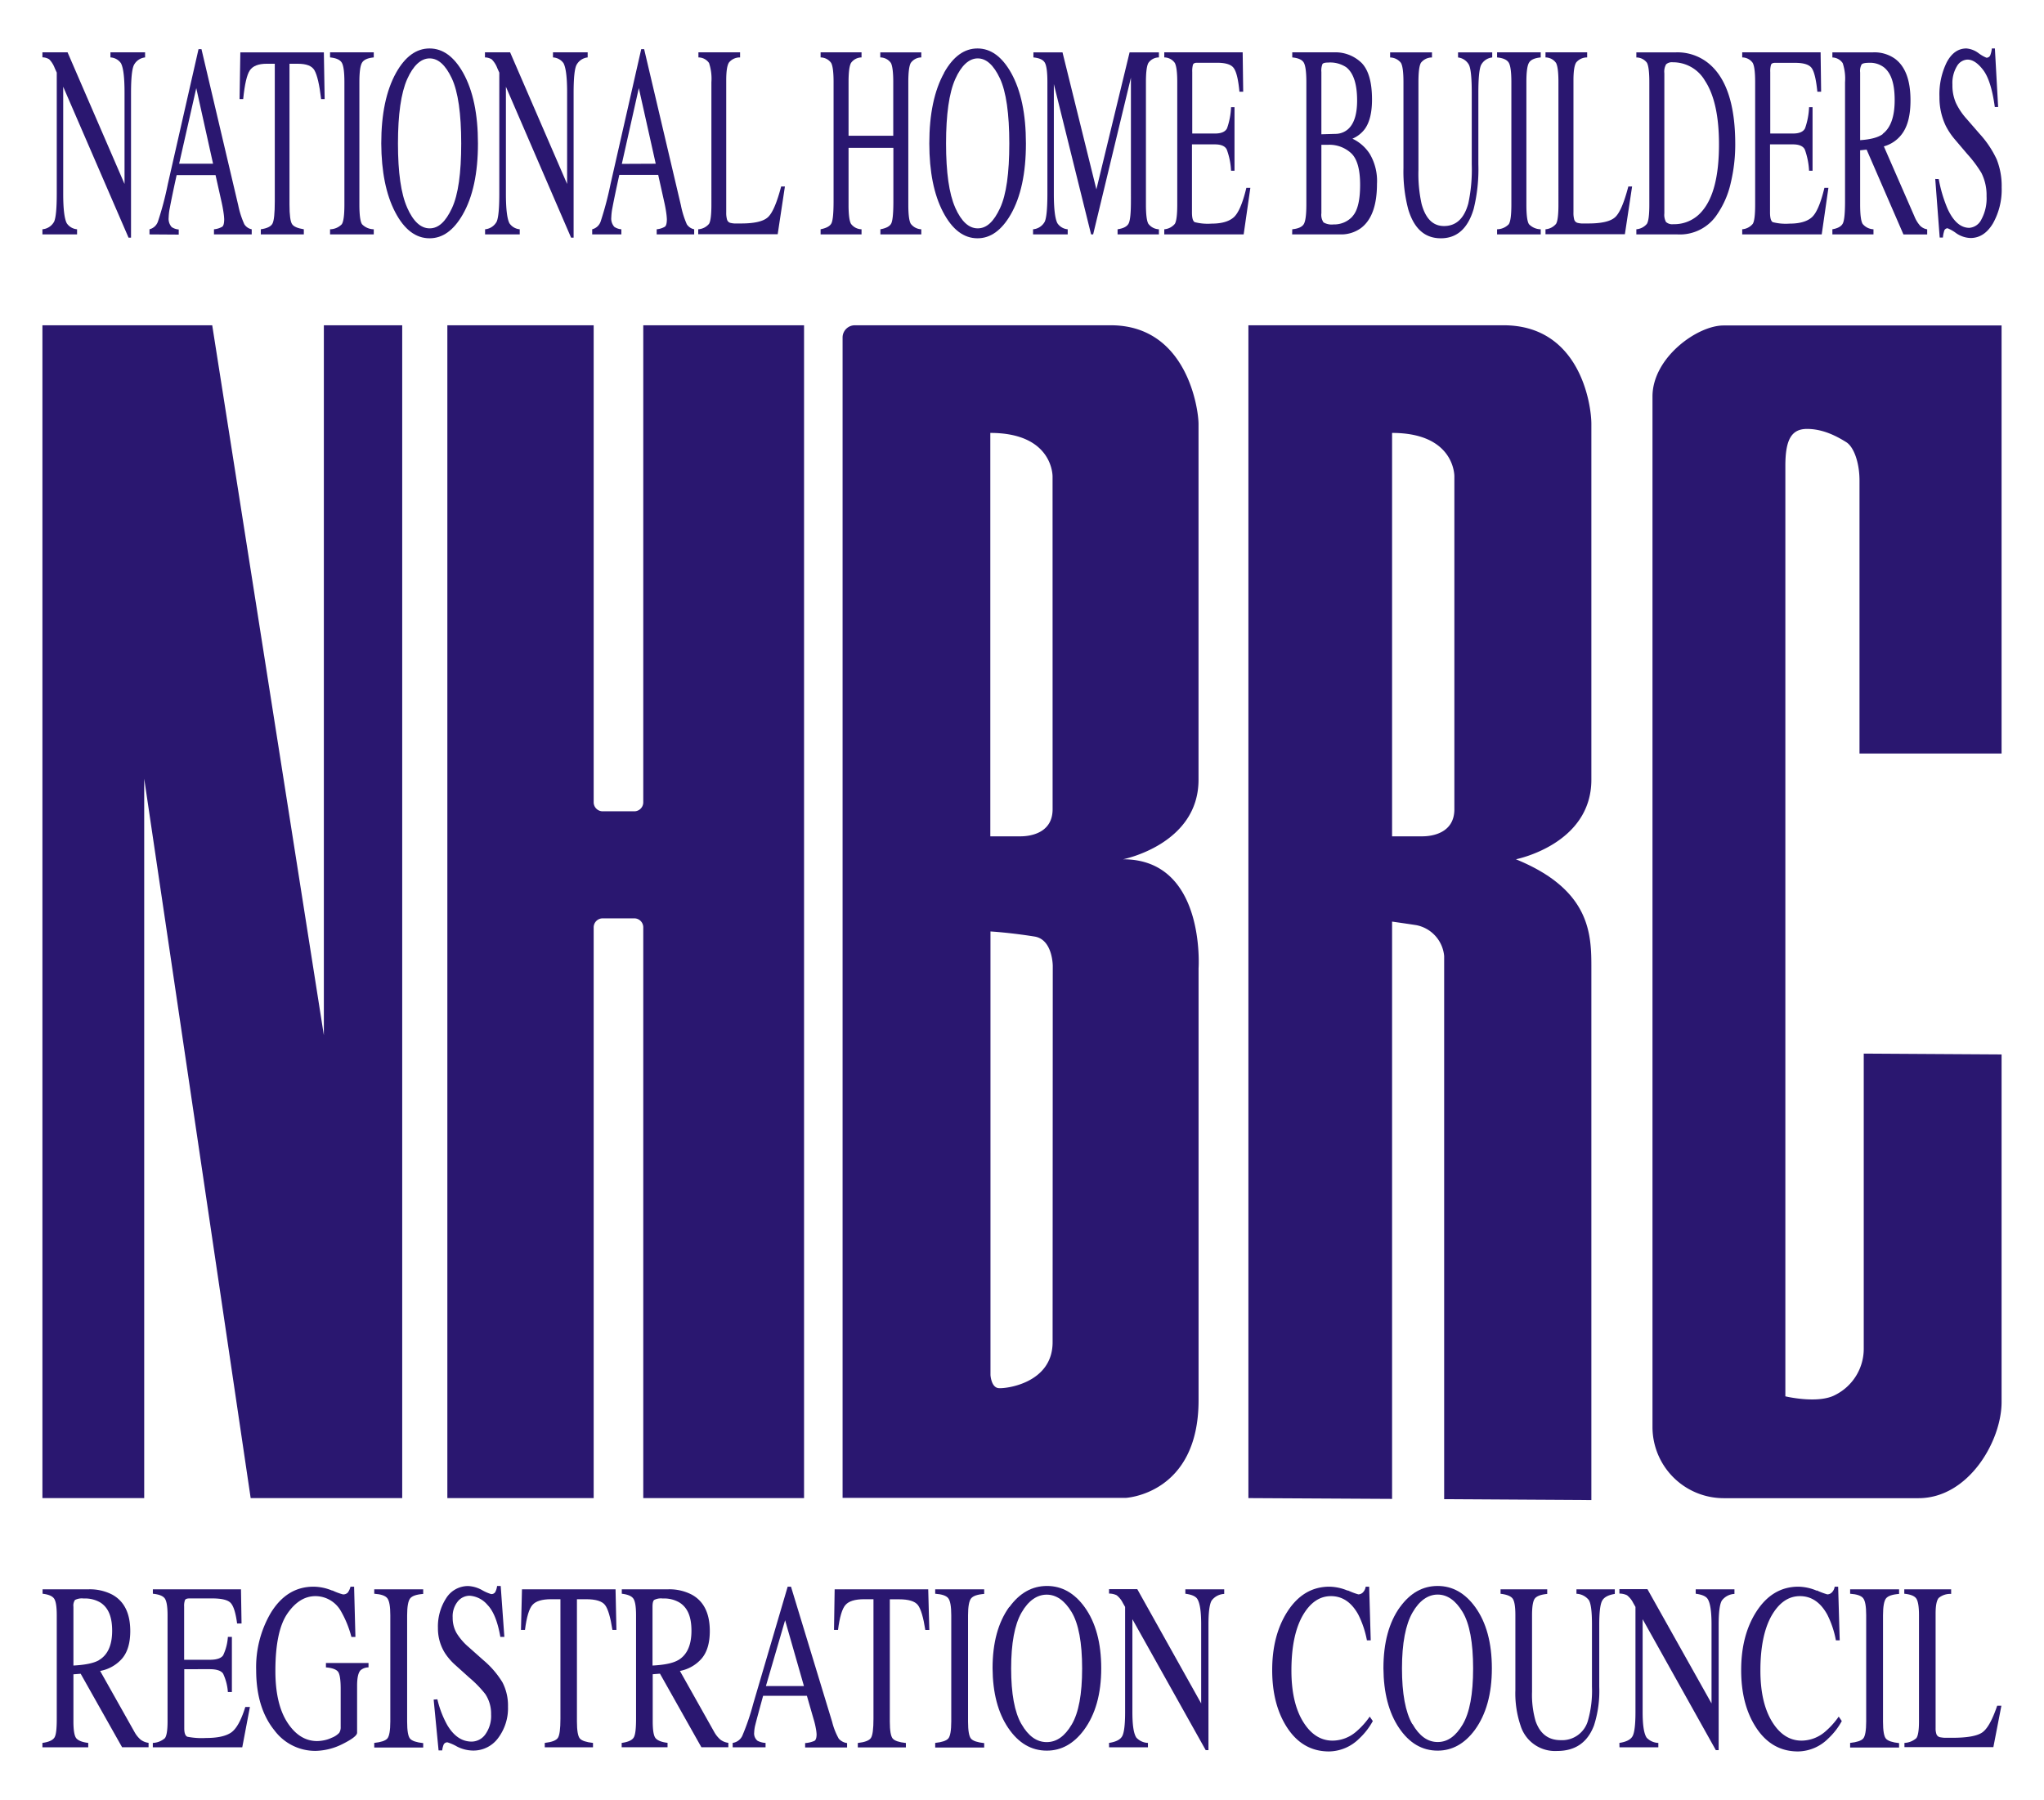 <?xml version="1.0" encoding="UTF-8" standalone="no"?>
<svg
   data-name="Layer 1"
   version="1.1"
   viewBox="0 0 510.28 449.39"
   id="svg43"
   sodipodi:docname="nhbrc-logo.svg"
   inkscape:version="1.3.2 (091e20e, 2023-11-25, custom)"
   xmlns:inkscape="http://www.inkscape.org/namespaces/inkscape"
   xmlns:sodipodi="http://sodipodi.sourceforge.net/DTD/sodipodi-0.dtd"
   xmlns="http://www.w3.org/2000/svg"
   xmlns:svg="http://www.w3.org/2000/svg">
  <sodipodi:namedview
     id="namedview43"
     pagecolor="#505050"
     bordercolor="#eeeeee"
     borderopacity="1"
     inkscape:showpageshadow="0"
     inkscape:pageopacity="0"
     inkscape:pagecheckerboard="0"
     inkscape:deskcolor="#505050"
     showgrid="false"
     inkscape:zoom="2.6102049"
     inkscape:cx="255.15239"
     inkscape:cy="224.69501"
     inkscape:window-width="3440"
     inkscape:window-height="1369"
     inkscape:window-x="-8"
     inkscape:window-y="-8"
     inkscape:window-maximized="1"
     inkscape:current-layer="svg43" />
  <defs
     id="defs1">
    <style
       id="style1">.cls-1{fill:#fff;}</style>
  </defs>
  <title
     id="title1">NHBRC Logo</title>
  <g
     id="g43">
    <path
       class="cls-1"
       d="m 10.59,57.25 a 3.66,3.66 0 0 0 2.93,-1.92 c 0.43,-1 0.65,-3.3 0.65,-6.93 V 18.13 L 13.66,17 a 6.34,6.34 0 0 0 -1.37,-2.19 3.24,3.24 0 0 0 -1.7,-0.49 v -1.25 h 6.28 L 31.09,45.94 V 23.11 c 0,-3.76 -0.29,-6.2 -0.9,-7.33 a 3.38,3.38 0 0 0 -2.62,-1.44 v -1.27 h 8.65 v 1.27 a 3.56,3.56 0 0 0 -2.8,1.92 c -0.47,1 -0.71,3.31 -0.71,6.91 V 59.34 H 32.09 L 15.78,21.66 V 48.4 q 0,5.64 0.89,7.35 a 3.44,3.44 0 0 0 2.57,1.5 v 1.28 h -8.65 z"
       id="path1"
       style="fill:#2a1770;fill-opacity:1" />
    <path
       class="cls-1"
       d="m 37.32,58.53 v -1.28 a 3,3 0 0 0 2.13,-2 79,79 0 0 0 2.44,-9.25 l 7.67,-33.72 h 0.74 l 9.18,39 A 22.08,22.08 0 0 0 61,56 a 2.84,2.84 0 0 0 1.84,1.25 v 1.28 H 53.42 V 57.25 A 4.93,4.93 0 0 0 55.5,56.6 c 0.31,-0.25 0.47,-0.88 0.47,-1.88 A 14.64,14.64 0 0 0 55.79,53 C 55.67,52.15 55.5,51.26 55.29,50.33 L 53.81,43.72 H 44.1 c -1,4.49 -1.53,7.24 -1.71,8.22 a 13.29,13.29 0 0 0 -0.28,2.36 3.1,3.1 0 0 0 0.75,2.4 3.64,3.64 0 0 0 1.76,0.6 v 1.28 z M 53.19,40.88 49,22 44.72,40.88 Z"
       id="path2"
       style="fill:#2a1770;fill-opacity:1" />
    <path
       class="cls-1"
       d="m 60,13.07 h 20.85 l 0.2,11.67 h -0.88 c -0.43,-3.67 -1,-6 -1.65,-7.16 -0.65,-1.16 -2.06,-1.66 -4.19,-1.66 h -2.06 v 35.16 c 0,2.65 0.22,4.29 0.67,4.92 0.45,0.63 1.42,1 2.91,1.25 v 1.28 H 65.11 v -1.28 c 1.56,-0.22 2.54,-0.7 2.92,-1.43 0.38,-0.73 0.57,-2.58 0.57,-5.54 V 15.92 h -2.07 c -2,0 -3.42,0.55 -4.16,1.65 -0.74,1.1 -1.29,3.49 -1.66,7.17 h -0.9 z"
       id="path3"
       style="fill:#2a1770;fill-opacity:1" />
    <path
       class="cls-1"
       d="M 82.4,57.25 A 4.17,4.17 0 0 0 85.32,56 q 0.66,-0.95 0.66,-4.92 V 20.52 c 0,-2.53 -0.22,-4.16 -0.66,-4.88 -0.44,-0.72 -1.42,-1.16 -2.92,-1.3 v -1.27 h 10.91 v 1.27 c -1.51,0.14 -2.47,0.57 -2.92,1.3 -0.45,0.73 -0.67,2.35 -0.67,4.88 v 30.56 c 0,2.65 0.23,4.29 0.67,4.92 a 4.15,4.15 0 0 0 2.92,1.25 v 1.28 H 82.4 Z"
       id="path4"
       style="fill:#2a1770;fill-opacity:1" />
    <path
       class="cls-1"
       d="m 98.88,18.17 q 3.41,-6.08 8.37,-6.07 4.96,0.01 8.38,6.1 3.69,6.61 3.69,17.62 0,11.16 -3.82,17.78 c -2.27,3.93 -5,5.9 -8.25,5.9 q -5.19,0 -8.6,-6.54 -3.41,-6.54 -3.47,-17.14 0,-11 3.7,-17.65 m 2.76,33.67 c 1.52,3.45 3.4,5.18 5.62,5.18 2.22,0 4,-1.68 5.57,-5.05 1.57,-3.37 2.31,-8.75 2.31,-16.15 0,-7.4 -0.78,-12.91 -2.34,-16.24 -1.56,-3.33 -3.4,-5 -5.54,-5 -2.14,0 -4.08,1.73 -5.61,5.18 -1.53,3.45 -2.3,8.81 -2.3,16.06 0,7.25 0.76,12.56 2.29,16"
       id="path5"
       style="fill:#2a1770;fill-opacity:1" />
    <path
       class="cls-1"
       d="m 121.1,57.25 a 3.64,3.64 0 0 0 2.9,-1.92 c 0.43,-1 0.65,-3.3 0.65,-6.93 V 18.13 l -0.5,-1.11 a 6.17,6.17 0 0 0 -1.38,-2.19 3.21,3.21 0 0 0 -1.7,-0.49 v -1.27 h 6.28 l 14.23,32.87 V 23.11 q 0,-5.64 -0.9,-7.33 a 3.42,3.42 0 0 0 -2.63,-1.44 v -1.27 h 8.66 v 1.27 a 3.58,3.58 0 0 0 -2.81,1.92 c -0.47,1 -0.7,3.31 -0.7,6.91 v 36.17 h -0.63 L 126.3,21.66 V 48.4 q 0,5.64 0.88,7.35 a 3.46,3.46 0 0 0 2.57,1.5 v 1.28 h -8.65 z"
       id="path6"
       style="fill:#2a1770;fill-opacity:1" />
    <path
       class="cls-1"
       d="m 147.84,58.53 v -1.28 a 3,3 0 0 0 2.13,-2 83.58,83.58 0 0 0 2.44,-9.25 l 7.67,-33.72 h 0.73 l 9.18,39 a 22.69,22.69 0 0 0 1.47,4.72 2.86,2.86 0 0 0 1.84,1.25 v 1.28 h -9.36 V 57.25 A 4.92,4.92 0 0 0 166,56.6 c 0.32,-0.25 0.48,-0.88 0.48,-1.88 a 17.12,17.12 0 0 0 -0.18,-1.77 q -0.19,-1.28 -0.51,-2.67 l -1.47,-6.61 h -9.71 c -1,4.49 -1.54,7.24 -1.72,8.22 a 14.31,14.31 0 0 0 -0.28,2.36 3.1,3.1 0 0 0 0.76,2.4 3.64,3.64 0 0 0 1.75,0.6 v 1.28 z M 163.7,40.88 159.48,22 155.24,40.92 Z"
       id="path7"
       style="fill:#2a1770;fill-opacity:1" />
    <path
       class="cls-1"
       d="M 174.31,57.25 A 3.82,3.82 0 0 0 177,55.9 c 0.4,-0.63 0.6,-2.24 0.6,-4.82 V 20.52 a 12.4,12.4 0 0 0 -0.59,-4.79 3.23,3.23 0 0 0 -2.65,-1.39 v -1.27 h 10.4 v 1.27 A 3.49,3.49 0 0 0 182,15.59 c -0.47,0.69 -0.7,2.18 -0.7,4.46 v 33 a 6.15,6.15 0 0 0 0.21,1.8 1.18,1.18 0 0 0 0.91,0.82 6,6 0 0 0 0.88,0.13 c 0.3,0 0.87,0 1.72,0 q 4.92,0 6.64,-1.52 c 1.15,-1 2.27,-3.58 3.35,-7.71 h 0.94 l -1.8,11.91 h -19.84 z"
       id="path8"
       style="fill:#2a1770;fill-opacity:1" />
    <path
       class="cls-1"
       d="m 204.86,57.25 c 1.44,-0.29 2.34,-0.78 2.7,-1.48 0.36,-0.7 0.54,-2.53 0.54,-5.49 V 20.52 q 0,-3.69 -0.6,-4.8 a 3.27,3.27 0 0 0 -2.64,-1.38 v -1.27 h 10.22 v 1.27 a 3.25,3.25 0 0 0 -2.63,1.38 c -0.41,0.74 -0.61,2.34 -0.61,4.8 V 33.9 H 223 V 20.52 c 0,-2.46 -0.2,-4.06 -0.59,-4.8 a 3.26,3.26 0 0 0 -2.65,-1.38 V 13.07 H 230 v 1.27 a 3.25,3.25 0 0 0 -2.63,1.38 c -0.41,0.74 -0.61,2.34 -0.61,4.8 v 30.56 c 0,2.49 0.2,4.09 0.61,4.79 a 3.48,3.48 0 0 0 2.63,1.38 v 1.28 h -10.21 v -1.28 c 1.46,-0.26 2.36,-0.76 2.71,-1.46 0.35,-0.7 0.53,-2.55 0.53,-5.51 V 36.92 h -11.19 v 14.16 c 0,2.49 0.2,4.09 0.61,4.81 a 3.38,3.38 0 0 0 2.63,1.36 v 1.28 h -10.22 z"
       id="path9"
       style="fill:#2a1770;fill-opacity:1" />
    <path
       class="cls-1"
       d="m 235.68,18.17 q 3.4,-6.08 8.36,-6.07 4.96,0.01 8.39,6.1 3.69,6.61 3.69,17.62 0,11.16 -3.82,17.78 -3.42,5.9 -8.26,5.9 -5.17,0 -8.6,-6.54 -3.43,-6.54 -3.44,-17.14 0,-11 3.71,-17.65 m 2.75,33.67 c 1.53,3.45 3.4,5.18 5.63,5.18 2.23,0 4,-1.68 5.57,-5.05 1.57,-3.37 2.31,-8.75 2.31,-16.15 0,-7.4 -0.78,-12.91 -2.34,-16.24 -1.56,-3.33 -3.41,-5 -5.54,-5 -2.13,0 -4.09,1.73 -5.62,5.18 -1.53,3.45 -2.29,8.81 -2.29,16.06 0,7.25 0.76,12.56 2.28,16"
       id="path10"
       style="fill:#2a1770;fill-opacity:1" />
    <path
       class="cls-1"
       d="m 257.9,57.25 a 3.64,3.64 0 0 0 2.93,-1.92 c 0.43,-1 0.65,-3.3 0.65,-6.93 V 20.51 c 0,-2.48 -0.21,-4.09 -0.63,-4.84 -0.42,-0.75 -1.37,-1.19 -2.86,-1.33 v -1.27 h 7.26 l 8.46,34.22 8.29,-34.22 h 7.32 v 1.27 a 3.21,3.21 0 0 0 -2.64,1.39 c -0.4,0.75 -0.6,2.35 -0.6,4.78 v 30.54 c 0,2.5 0.2,4.11 0.6,4.82 a 3.45,3.45 0 0 0 2.64,1.38 v 1.28 H 279 v -1.28 c 1.49,-0.22 2.41,-0.72 2.78,-1.49 0.37,-0.77 0.55,-2.61 0.55,-5.51 V 19.4 l -9.43,39.13 h -0.51 L 263.09,21 v 27.4 q 0,5.64 0.89,7.34 a 3.41,3.41 0 0 0 2.57,1.51 v 1.28 h -8.65 z"
       id="path11"
       style="fill:#2a1770;fill-opacity:1" />
    <path
       class="cls-1"
       d="m 290.66,57.25 a 3.82,3.82 0 0 0 2.63,-1.35 c 0.4,-0.63 0.61,-2.24 0.61,-4.82 V 20.52 c 0,-2.44 -0.2,-4 -0.6,-4.79 a 3.22,3.22 0 0 0 -2.64,-1.39 v -1.27 h 19.57 l 0.13,9.83 h -0.94 Q 309,18.36 308,17 c -0.62,-0.89 -2,-1.33 -4.18,-1.33 h -5 c -0.54,0 -0.87,0.16 -1,0.48 a 6.18,6.18 0 0 0 -0.18,1.83 v 15.36 h 5.69 c 1.56,0 2.57,-0.44 3,-1.31 a 17.92,17.92 0 0 0 1,-5.27 h 0.86 v 15.87 h -0.86 a 17.51,17.51 0 0 0 -1.07,-5.29 c -0.42,-0.86 -1.42,-1.29 -3,-1.29 h -5.69 v 17 c 0,1.36 0.23,2.17 0.69,2.42 a 13,13 0 0 0 4.16,0.37 q 3.74,0 5.52,-1.53 c 1.19,-1 2.27,-3.48 3.21,-7.4 h 1 l -1.67,11.61 h -19.82 z"
       id="path12"
       style="fill:#2a1770;fill-opacity:1" />
    <path
       class="cls-1"
       d="m 322.61,57.25 c 1.48,-0.15 2.44,-0.58 2.87,-1.28 0.43,-0.7 0.65,-2.33 0.65,-4.89 V 20.52 c 0,-2.53 -0.22,-4.16 -0.65,-4.89 -0.43,-0.73 -1.39,-1.15 -2.87,-1.29 v -1.27 h 10.32 a 9.39,9.39 0 0 1 7,2.65 c 1.72,1.77 2.59,4.81 2.59,9.14 0,3.24 -0.6,5.71 -1.82,7.38 a 7.54,7.54 0 0 1 -3.07,2.39 10.41,10.41 0 0 1 4.33,3.8 13.25,13.25 0 0 1 1.8,7.46 q 0,8.05 -4,11.06 a 8.4,8.4 0 0 1 -5.18,1.58 h -12 z m 13.85,-24.93 q 2.34,-2 2.34,-7.22 0,-6.15 -2.7,-8.3 a 7.23,7.23 0 0 0 -4.53,-1.18 c -0.77,0 -1.24,0.12 -1.42,0.37 a 4.34,4.34 0 0 0 -0.27,2 v 15.54 l 3.5,-0.1 a 4.8,4.8 0 0 0 3.08,-1.11 M 337.65,54 c 1.27,-1.37 1.9,-4 1.9,-7.85 0,-3.85 -0.74,-6.48 -2.22,-7.88 a 8,8 0 0 0 -5.69,-2.12 h -1.07 c -0.15,0 -0.38,0 -0.69,0 v 17.08 a 3.37,3.37 0 0 0 0.53,2.3 4.05,4.05 0 0 0 2.51,0.51 6.18,6.18 0 0 0 4.73,-2"
       id="path13"
       style="fill:#2a1770;fill-opacity:1" />
    <path
       class="cls-1"
       d="m 357.49,13.07 v 1.28 a 3.49,3.49 0 0 0 -2.75,1.32 c -0.42,0.7 -0.63,2.32 -0.63,4.84 v 22 a 34.73,34.73 0 0 0 0.79,8.42 c 1,3.67 2.85,5.51 5.59,5.51 q 4.53,0 6.07,-5.64 a 40.39,40.39 0 0 0 0.86,-9.73 v -17.9 q 0,-5.61 -0.71,-7 A 3.55,3.55 0 0 0 364,14.35 v -1.28 h 8.53 v 1.28 a 3.54,3.54 0 0 0 -2.8,1.92 q -0.66,1.5 -0.66,6.9 v 17.88 a 41.37,41.37 0 0 1 -1.17,11.11 q -2.16,7.34 -8.2,7.34 c -4,0 -6.69,-2.41 -8.14,-7.25 A 37,37 0 0 1 350.37,42 V 20.51 c 0,-2.5 -0.21,-4.1 -0.63,-4.81 a 3.51,3.51 0 0 0 -2.7,-1.35 v -1.28 z"
       id="path14"
       style="fill:#2a1770;fill-opacity:1" />
    <path
       class="cls-1"
       d="M 373.74,57.25 A 4.15,4.15 0 0 0 376.65,56 q 0.66,-0.95 0.66,-4.92 V 20.52 c 0,-2.53 -0.22,-4.16 -0.66,-4.88 -0.44,-0.72 -1.42,-1.16 -2.91,-1.3 v -1.27 h 10.9 v 1.27 c -1.5,0.14 -2.47,0.57 -2.92,1.3 -0.45,0.73 -0.66,2.35 -0.66,4.88 v 30.56 q 0,4 0.66,4.92 a 4.17,4.17 0 0 0 2.92,1.25 v 1.28 h -10.9 z"
       id="path15"
       style="fill:#2a1770;fill-opacity:1" />
    <path
       class="cls-1"
       d="m 385.83,57.25 a 3.82,3.82 0 0 0 2.63,-1.35 c 0.4,-0.63 0.6,-2.24 0.6,-4.82 V 20.52 c 0,-2.44 -0.19,-4 -0.59,-4.79 a 3.24,3.24 0 0 0 -2.64,-1.39 v -1.27 h 10.4 v 1.27 a 3.5,3.5 0 0 0 -2.73,1.25 c -0.46,0.69 -0.69,2.18 -0.69,4.46 v 33 a 6.2,6.2 0 0 0 0.2,1.8 1.19,1.19 0 0 0 0.91,0.82 6,6 0 0 0 0.88,0.13 c 0.31,0 0.88,0 1.72,0 q 4.92,0 6.64,-1.52 c 1.16,-1 2.27,-3.58 3.35,-7.71 h 0.94 l -1.8,11.91 h -19.82 z"
       id="path16"
       style="fill:#2a1770;fill-opacity:1" />
    <path
       class="cls-1"
       d="m 408.51,57.25 a 3.84,3.84 0 0 0 2.63,-1.35 c 0.41,-0.63 0.61,-2.24 0.61,-4.82 V 20.52 c 0,-2.51 -0.2,-4.12 -0.59,-4.84 a 3.29,3.29 0 0 0 -2.65,-1.33 v -1.28 h 9.94 a 12.33,12.33 0 0 1 8.48,3.08 q 6.26,5.55 6.27,19.8 a 41.17,41.17 0 0 1 -1.13,9.76 22.5,22.5 0 0 1 -3.39,7.82 11.12,11.12 0 0 1 -9.93,5 h -10.24 z m 7.42,-1.81 a 2.32,2.32 0 0 0 1.83,0.54 9,9 0 0 0 7.1,-3.19 q 4.29,-4.9 4.28,-16.76 0,-10.58 -3.52,-15.91 a 9.21,9.21 0 0 0 -8,-4.57 2.17,2.17 0 0 0 -1.68,0.51 3.69,3.69 0 0 0 -0.44,2.21 v 35 a 3.77,3.77 0 0 0 0.44,2.21"
       id="path17"
       style="fill:#2a1770;fill-opacity:1" />
    <path
       class="cls-1"
       d="m 434.94,57.25 a 3.82,3.82 0 0 0 2.63,-1.35 c 0.41,-0.63 0.6,-2.24 0.6,-4.82 V 20.52 c 0,-2.44 -0.19,-4 -0.59,-4.79 a 3.21,3.21 0 0 0 -2.64,-1.39 v -1.27 h 19.57 l 0.13,9.83 h -0.94 q -0.46,-4.54 -1.4,-5.88 c -0.62,-0.89 -2,-1.33 -4.17,-1.33 h -5 c -0.54,0 -0.87,0.16 -1,0.48 A 5.77,5.77 0 0 0 441.94,18 v 15.34 h 5.69 c 1.56,0 2.57,-0.44 3,-1.31 a 17.92,17.92 0 0 0 1,-5.27 h 0.87 v 15.87 h -0.87 a 18.27,18.27 0 0 0 -1.06,-5.29 c -0.43,-0.86 -1.43,-1.29 -3,-1.29 h -5.69 v 17 c 0,1.36 0.23,2.17 0.69,2.42 a 13,13 0 0 0 4.16,0.37 c 2.49,0 4.34,-0.51 5.53,-1.53 1.19,-1.02 2.26,-3.48 3.2,-7.4 h 1 l -1.67,11.61 h -19.85 z"
       id="path18"
       style="fill:#2a1770;fill-opacity:1" />
    <path
       class="cls-1"
       d="m 457.45,57.25 c 1.41,-0.24 2.29,-0.76 2.64,-1.53 0.35,-0.77 0.52,-2.59 0.52,-5.45 V 20.52 a 12.25,12.25 0 0 0 -0.58,-4.75 3.21,3.21 0 0 0 -2.58,-1.42 v -1.28 h 10.2 a 8.88,8.88 0 0 1 5.3,1.51 q 4,2.83 4,10.48 c 0,3.42 -0.59,6 -1.78,7.88 a 8.39,8.39 0 0 1 -4.87,3.61 L 477.92,54 a 8.15,8.15 0 0 0 1.4,2.33 3.2,3.2 0 0 0 1.8,0.93 v 1.28 h -5.93 L 466,37.36 l -1.62,0.17 v 13.54 c 0,2.54 0.21,4.15 0.62,4.83 a 3.69,3.69 0 0 0 2.71,1.35 v 1.28 H 457.45 Z M 470,33.43 c 2,-1.49 3,-4.31 3,-8.43 0,-4.12 -0.87,-6.69 -2.62,-8.14 a 5.65,5.65 0 0 0 -3.73,-1.18 c -1.05,0 -1.68,0.14 -1.91,0.42 a 3.42,3.42 0 0 0 -0.36,2 V 35 q 4,-0.27 5.69,-1.55"
       id="path19"
       style="fill:#2a1770;fill-opacity:1" />
    <path
       class="cls-1"
       d="m 484,44.71 a 34.73,34.73 0 0 0 2.19,7.38 q 2.19,4.8 5.45,4.8 a 3.65,3.65 0 0 0 3,-2.08 11,11 0 0 0 1.3,-5.81 12.32,12.32 0 0 0 -1.29,-5.83 31,31 0 0 0 -3.55,-4.74 L 488,34.78 a 17.24,17.24 0 0 1 -2.26,-3.39 16.39,16.39 0 0 1 -1.56,-7.18 18.14,18.14 0 0 1 1.82,-8.66 q 1.84,-3.45 4.91,-3.45 a 5.85,5.85 0 0 1 3,1.15 9,9 0 0 0 2,1.16 1,1 0 0 0 0.95,-0.6 6.74,6.74 0 0 0 0.4,-1.71 h 0.76 l 0.81,14.62 H 498 q -0.9,-6.6 -2.89,-9.22 -1.99,-2.62 -3.93,-2.62 a 3.19,3.19 0 0 0 -2.64,1.66 8.14,8.14 0 0 0 -1.12,4.61 10.86,10.86 0 0 0 0.86,4.53 16.43,16.43 0 0 0 2.68,4 l 3.23,3.72 a 25.15,25.15 0 0 1 4.29,6.41 18,18 0 0 1 1.23,7 17.17,17.17 0 0 1 -2.19,9 c -1.46,2.42 -3.32,3.62 -5.59,3.62 a 6.67,6.67 0 0 1 -3.57,-1.2 9.3,9.3 0 0 0 -2.15,-1.23 0.89,0.89 0 0 0 -0.87,0.74 7.66,7.66 0 0 0 -0.3,1.57 h -0.8 l -1.11,-14.62 z"
       id="path20"
       style="fill:#2a1770;fill-opacity:1" />
    <path
       class="cls-1"
       d="m 10.59,435.2 c 1.58,-0.22 2.57,-0.66 3,-1.34 0.43,-0.68 0.58,-2.24 0.58,-4.72 v -25.82 c 0,-2.1 -0.21,-3.47 -0.65,-4.13 -0.44,-0.66 -1.4,-1.06 -2.89,-1.24 v -1.1 H 22 a 12.17,12.17 0 0 1 6,1.31 q 4.51,2.46 4.52,9.1 0,4.44 -2,6.83 A 9.55,9.55 0 0 1 25,417.23 l 8.52,15.14 a 7.07,7.07 0 0 0 1.57,2 4.11,4.11 0 0 0 2,0.81 v 1.1 h -6.61 l -10.34,-18.35 -1.81,0.14 v 11.76 c 0,2.21 0.24,3.61 0.7,4.19 0.46,0.58 1.48,1 3,1.18 v 1.1 H 10.59 Z m 14.12,-20.68 c 2.19,-1.29 3.29,-3.74 3.29,-7.32 0,-3.58 -1,-5.81 -2.95,-7.06 a 7.59,7.59 0 0 0 -4.18,-1 3.73,3.73 0 0 0 -2.15,0.37 2.44,2.44 0 0 0 -0.39,1.69 v 14.68 q 4.46,-0.23 6.38,-1.34"
       id="path21"
       style="fill:#2a1770;fill-opacity:1" />
    <path
       class="cls-1"
       d="m 38.15,435.2 a 4.87,4.87 0 0 0 3,-1.17 c 0.45,-0.55 0.68,-1.95 0.68,-4.19 v -26.53 c 0,-2.11 -0.23,-3.5 -0.67,-4.15 -0.44,-0.65 -1.43,-1.05 -3,-1.21 v -1.1 h 22 l 0.14,8.53 h -1.11 q -0.52,-3.94 -1.58,-5.1 c -0.69,-0.78 -2.25,-1.16 -4.68,-1.16 h -5.62 c -0.61,0 -1,0.14 -1.13,0.42 a 4.06,4.06 0 0 0 -0.21,1.59 v 13.31 h 6.38 c 1.76,0 2.88,-0.38 3.37,-1.14 a 12.68,12.68 0 0 0 1.17,-4.57 h 1 v 13.77 h -1 a 12.93,12.93 0 0 0 -1.19,-4.59 c -0.49,-0.74 -1.6,-1.12 -3.35,-1.12 H 46 v 14.77 q 0,1.77 0.78,2.1 a 18.76,18.76 0 0 0 4.66,0.31 q 4.2,0 6.2,-1.32 c 1.33,-0.88 2.54,-3 3.6,-6.42 h 1.15 L 60.48,436.3 H 38.15 Z"
       id="path22"
       style="fill:#2a1770;fill-opacity:1" />
    <path
       class="cls-1"
       d="m 82.94,397.11 a 14.48,14.48 0 0 0 2.66,1 1.51,1.51 0 0 0 1.26,-0.49 4.46,4.46 0 0 0 0.64,-1.43 h 0.9 l 0.33,12.55 h -1 a 26,26 0 0 0 -2.63,-6.46 7.31,7.31 0 0 0 -6.35,-3.73 q -4,0 -7,4.35 -3,4.35 -3,14.34 0,8.25 3,12.87 3,4.62 7.42,4.63 a 9.47,9.47 0 0 0 1.76,-0.2 8.1,8.1 0 0 0 1.91,-0.64 5,5 0 0 0 1.84,-1.21 2.56,2.56 0 0 0 0.37,-1.49 v -9.5 c 0,-2.3 -0.23,-3.74 -0.68,-4.3 -0.45,-0.56 -1.44,-0.93 -3,-1.06 v -1.1 H 92 v 1.1 a 3.08,3.08 0 0 0 -2,0.73 c -0.57,0.62 -0.85,1.9 -0.85,3.84 v 11.74 q 0,1 -3.56,2.79 a 15.64,15.64 0 0 1 -6.85,1.75 12.7,12.7 0 0 1 -10.21,-5.1 q -4.57,-5.62 -4.58,-15.08 a 26.77,26.77 0 0 1 3.65,-14.27 q 4,-6.54 10.65,-6.55 a 12.3,12.3 0 0 1 4.73,1"
       id="path23"
       style="fill:#2a1770;fill-opacity:1" />
    <path
       class="cls-1"
       d="m 93.43,435.2 c 1.68,-0.18 2.77,-0.54 3.26,-1.09 0.49,-0.55 0.75,-2 0.75,-4.27 v -26.53 c 0,-2.19 -0.25,-3.6 -0.75,-4.24 -0.5,-0.64 -1.58,-1 -3.26,-1.12 v -1.1 h 12.22 V 398 c -1.68,0.12 -2.77,0.5 -3.26,1.12 -0.49,0.62 -0.75,2.05 -0.75,4.24 v 26.53 c 0,2.29 0.25,3.72 0.75,4.27 0.5,0.55 1.58,0.91 3.26,1.09 v 1.1 H 93.43 Z"
       id="path24"
       style="fill:#2a1770;fill-opacity:1" />
    <path
       class="cls-1"
       d="m 109.19,424.31 a 25,25 0 0 0 2.45,6.4 c 1.64,2.78 3.67,4.16 6.11,4.16 a 4.24,4.24 0 0 0 3.41,-1.8 7.86,7.86 0 0 0 1.44,-5 8.81,8.81 0 0 0 -1.45,-5.07 28.24,28.24 0 0 0 -4,-4.11 l -3.52,-3.17 a 14.89,14.89 0 0 1 -2.54,-2.94 11.57,11.57 0 0 1 -1.76,-6.23 13,13 0 0 1 2.08,-7.52 6.42,6.42 0 0 1 5.51,-3 7.88,7.88 0 0 1 3.4,1 11,11 0 0 0 2.27,1 1.1,1.1 0 0 0 1.06,-0.52 4.47,4.47 0 0 0 0.45,-1.49 h 0.9 l 0.91,12.7 h -1 q -1,-5.74 -3.23,-8 a 6.39,6.39 0 0 0 -4.41,-2.27 3.83,3.83 0 0 0 -3,1.44 5.89,5.89 0 0 0 -1.26,4 7.63,7.63 0 0 0 1,3.93 14.89,14.89 0 0 0 3,3.46 l 3.63,3.23 a 22.61,22.61 0 0 1 4.8,5.57 12.57,12.57 0 0 1 1.38,6.05 12.4,12.4 0 0 1 -2.45,7.84 7.64,7.64 0 0 1 -6.27,3.14 9,9 0 0 1 -4,-1 11.66,11.66 0 0 0 -2.38,-1.05 1,1 0 0 0 -1,0.64 6.1,6.1 0 0 0 -0.33,1.37 h -0.9 l -1.23,-12.69 z"
       id="path25"
       style="fill:#2a1770;fill-opacity:1" />
    <path
       class="cls-1"
       d="m 130.31,396.85 h 23.36 l 0.22,10.13 h -1 c -0.49,-3.18 -1.11,-5.26 -1.85,-6.22 -0.74,-0.96 -2.32,-1.44 -4.71,-1.44 h -2.3 v 30.52 c 0,2.3 0.25,3.72 0.74,4.27 0.49,0.55 1.59,0.91 3.27,1.09 v 1.1 H 136 v -1.1 c 1.75,-0.2 2.84,-0.61 3.27,-1.25 0.43,-0.64 0.64,-2.24 0.64,-4.81 v -29.82 h -2.32 c -2.29,0 -3.84,0.48 -4.67,1.43 -0.83,0.95 -1.45,3 -1.86,6.23 h -1 z"
       id="path26"
       style="fill:#2a1770;fill-opacity:1" />
    <path
       class="cls-1"
       d="m 155.2,435.2 c 1.59,-0.22 2.58,-0.66 3,-1.34 0.42,-0.68 0.59,-2.24 0.59,-4.72 v -25.82 c 0,-2.1 -0.22,-3.47 -0.66,-4.13 -0.44,-0.66 -1.4,-1.06 -2.9,-1.24 v -1.1 h 11.44 a 12.1,12.1 0 0 1 6,1.31 q 4.53,2.46 4.53,9.1 0,4.44 -2,6.83 a 9.55,9.55 0 0 1 -5.46,3.14 l 8.51,15.14 a 7.26,7.26 0 0 0 1.58,2 4.11,4.11 0 0 0 2,0.81 v 1.1 h -6.73 l -10.34,-18.37 -1.81,0.14 v 11.76 c 0,2.21 0.23,3.61 0.7,4.19 0.47,0.58 1.48,1 3,1.18 v 1.1 H 155.2 Z m 14.13,-20.68 c 2.19,-1.29 3.29,-3.74 3.29,-7.32 0,-3.58 -1,-5.81 -3,-7.06 a 7.59,7.59 0 0 0 -4.18,-1 3.69,3.69 0 0 0 -2.14,0.37 c -0.27,0.24 -0.4,0.8 -0.4,1.69 v 14.68 c 3,-0.15 5.1,-0.6 6.38,-1.34"
       id="path27"
       style="fill:#2a1770;fill-opacity:1" />
    <path
       class="cls-1"
       d="m 182.91,436.3 v -1.1 a 3.17,3.17 0 0 0 2.39,-1.74 58.4,58.4 0 0 0 2.73,-8 l 8.61,-29.27 h 0.83 L 207.76,430 a 16.65,16.65 0 0 0 1.64,4.15 3.37,3.37 0 0 0 2.07,1.09 v 1.1 H 201 v -1.1 a 7,7 0 0 0 2.34,-0.56 c 0.35,-0.23 0.52,-0.78 0.52,-1.65 a 10.69,10.69 0 0 0 -0.2,-1.53 19.06,19.06 0 0 0 -0.57,-2.32 l -1.65,-5.74 h -10.93 c -1.07,3.91 -1.71,6.28 -1.92,7.15 a 9.09,9.09 0 0 0 -0.31,2 2.33,2.33 0 0 0 0.84,2.08 4.91,4.91 0 0 0 2,0.53 v 1.1 z M 200.7,421 196,404.57 191.21,421 Z"
       id="path28"
       style="fill:#2a1770;fill-opacity:1" />
    <path
       class="cls-1"
       d="m 208.37,396.85 h 23.36 L 232,407 h -1 c -0.49,-3.18 -1.11,-5.26 -1.85,-6.22 -0.74,-0.96 -2.32,-1.44 -4.71,-1.44 h -2.3 v 30.52 c 0,2.3 0.25,3.72 0.74,4.27 0.49,0.55 1.59,0.91 3.27,1.09 v 1.1 h -12 v -1.1 c 1.75,-0.2 2.84,-0.61 3.27,-1.25 0.43,-0.64 0.64,-2.24 0.64,-4.81 v -29.84 h -2.32 c -2.29,0 -3.84,0.48 -4.67,1.43 -0.83,0.95 -1.45,3 -1.86,6.23 h -1 z"
       id="path29"
       style="fill:#2a1770;fill-opacity:1" />
    <path
       class="cls-1"
       d="m 233.47,435.2 c 1.68,-0.18 2.77,-0.54 3.26,-1.09 0.49,-0.55 0.75,-2 0.75,-4.27 v -26.53 c 0,-2.19 -0.25,-3.6 -0.75,-4.24 -0.5,-0.64 -1.58,-1 -3.26,-1.12 v -1.1 H 245.7 V 398 c -1.69,0.12 -2.77,0.5 -3.27,1.12 -0.5,0.62 -0.76,2.05 -0.76,4.24 v 26.53 c 0,2.29 0.26,3.72 0.76,4.27 0.5,0.55 1.58,0.91 3.27,1.09 v 1.1 h -12.23 z"
       id="path30"
       style="fill:#2a1770;fill-opacity:1" />
    <path
       class="cls-1"
       d="m 252,401.27 q 3.81,-5.26 9.38,-5.26 5.57,0 9.4,5.29 4.14,5.74 4.14,15.29 0,9.55 -4.33,15.41 -3.82,5.13 -9.26,5.13 -5.81,0 -9.64,-5.68 -3.83,-5.68 -3.9,-14.88 0,-9.54 4.16,-15.32 m 3.05,29.24 c 1.71,3 3.81,4.51 6.3,4.51 2.49,0 4.52,-1.47 6.25,-4.39 1.73,-2.92 2.6,-7.59 2.6,-14 0,-6.41 -0.88,-11.2 -2.63,-14.09 -1.75,-2.89 -3.82,-4.34 -6.22,-4.34 -2.4,0 -4.58,1.5 -6.29,4.5 -1.71,3 -2.58,7.64 -2.58,13.93 0,6.29 0.85,10.91 2.57,13.9"
       id="path31"
       style="fill:#2a1770;fill-opacity:1" />
    <path
       class="cls-1"
       d="m 276.87,435.2 c 1.7,-0.26 2.8,-0.81 3.28,-1.67 0.48,-0.86 0.73,-2.87 0.73,-6 v -26.29 l -0.57,-1 a 5.64,5.64 0 0 0 -1.54,-1.91 4.38,4.38 0 0 0 -1.9,-0.42 v -1.1 h 7.05 l 15.95,28.53 v -19.77 q 0,-4.9 -1,-6.37 c -0.45,-0.64 -1.43,-1.05 -2.95,-1.25 v -1.1 h 9.7 V 398 a 4.14,4.14 0 0 0 -3.14,1.66 c -0.52,0.88 -0.79,2.88 -0.79,6 V 437 H 301 l -18.3,-32.69 v 23.2 c 0,3.27 0.32,5.39 1,6.38 a 4.17,4.17 0 0 0 2.88,1.31 v 1.1 h -9.7 z"
       id="path32"
       style="fill:#2a1770;fill-opacity:1" />
    <path
       class="cls-1"
       d="m 336.47,397.11 a 17,17 0 0 0 2.64,1 1.65,1.65 0 0 0 1.11,-0.46 2.55,2.55 0 0 0 0.72,-1.46 h 0.87 l 0.39,13.4 h -0.95 a 24.27,24.27 0 0 0 -2.16,-6.44 q -2.55,-4.61 -6.84,-4.6 -4.29,0.01 -7.09,4.95 -2.76,4.95 -2.76,13.62 0,8 2.89,12.74 2.89,4.74 7.34,4.77 a 9.1,9.1 0 0 0 5.91,-2.22 19.69,19.69 0 0 0 3.41,-3.78 l 0.77,1.11 a 17.26,17.26 0 0 1 -3.41,4.39 10.88,10.88 0 0 1 -7.53,3.2 q -6.66,0 -10.57,-6.14 -3.61,-5.68 -3.61,-14.18 0,-8.7 3.81,-14.62 4,-6.19 10.46,-6.2 a 12.2,12.2 0 0 1 4.6,1"
       id="path33"
       style="fill:#2a1770;fill-opacity:1" />
    <path
       class="cls-1"
       d="m 349.52,401.27 q 3.81,-5.26 9.38,-5.26 5.57,0 9.4,5.29 4.14,5.74 4.14,15.29 0,9.55 -4.28,15.41 -3.82,5.13 -9.26,5.13 -5.82,0 -9.64,-5.68 -3.82,-5.68 -3.89,-14.88 c 0,-6.36 1.37,-11.47 4.15,-15.32 m 3.09,29.22 c 1.71,3 3.81,4.51 6.3,4.51 2.49,0 4.52,-1.47 6.25,-4.39 1.73,-2.92 2.6,-7.59 2.6,-14 0,-6.41 -0.88,-11.2 -2.63,-14.09 -1.75,-2.89 -3.82,-4.34 -6.22,-4.34 -2.4,0 -4.58,1.5 -6.29,4.5 -1.71,3 -2.62,7.64 -2.62,13.93 0,6.29 0.86,10.91 2.57,13.9"
       id="path34"
       style="fill:#2a1770;fill-opacity:1" />
    <path
       class="cls-1"
       d="M 386.26,396.85 V 398 c -1.59,0.15 -2.62,0.54 -3.09,1.15 -0.47,0.61 -0.7,2 -0.7,4.2 v 19.08 a 23.72,23.72 0 0 0 0.88,7.3 q 1.66,4.79 6.28,4.78 a 6.68,6.68 0 0 0 6.8,-4.89 27.13,27.13 0 0 0 1,-8.45 v -15.56 c 0,-3.24 -0.26,-5.27 -0.8,-6.1 a 4.14,4.14 0 0 0 -3.07,-1.55 v -1.11 h 9.57 V 398 c -1.61,0.25 -2.65,0.81 -3.14,1.67 -0.49,0.86 -0.74,2.86 -0.74,6 v 15.52 a 28,28 0 0 1 -1.31,9.64 q -2.41,6.38 -9.2,6.38 a 9,9 0 0 1 -9.12,-6.29 25.17,25.17 0 0 1 -1.31,-8.91 v -18.7 c 0,-2.17 -0.23,-3.56 -0.7,-4.17 -0.47,-0.61 -1.47,-1 -3,-1.18 v -1.11 z"
       id="path35"
       style="fill:#2a1770;fill-opacity:1" />
    <path
       class="cls-1"
       d="m 404.28,435.2 c 1.7,-0.26 2.8,-0.81 3.28,-1.67 0.48,-0.86 0.73,-2.87 0.73,-6 v -26.29 l -0.57,-1 a 5.64,5.64 0 0 0 -1.54,-1.91 4.38,4.38 0 0 0 -1.9,-0.42 v -1.1 h 7 l 16,28.53 v -19.77 q 0,-4.9 -1,-6.37 c -0.45,-0.64 -1.43,-1.05 -2.95,-1.25 v -1.1 H 433 V 398 a 4.15,4.15 0 0 0 -3.15,1.66 c -0.52,0.88 -0.79,2.88 -0.79,6 V 437 h -0.71 l -18.27,-32.69 v 23.2 c 0,3.27 0.33,5.39 1,6.38 a 4.2,4.2 0 0 0 2.92,1.31 v 1.1 h -9.7 z"
       id="path36"
       style="fill:#2a1770;fill-opacity:1" />
    <path
       class="cls-1"
       d="m 453.54,397.11 a 17.28,17.28 0 0 0 2.65,1 1.61,1.61 0 0 0 1.1,-0.46 2.5,2.5 0 0 0 0.73,-1.46 h 0.87 l 0.39,13.4 h -0.95 a 23.92,23.92 0 0 0 -2.16,-6.44 q -2.55,-4.61 -6.84,-4.6 -4.29,0.01 -7.1,4.95 -2.75,4.95 -2.75,13.62 0,8 2.89,12.74 2.89,4.74 7.34,4.77 a 9.1,9.1 0 0 0 5.91,-2.22 19.69,19.69 0 0 0 3.41,-3.78 l 0.77,1.11 a 17.26,17.26 0 0 1 -3.41,4.39 10.87,10.87 0 0 1 -7.52,3.2 q -6.67,0 -10.58,-6.14 -3.62,-5.68 -3.61,-14.18 0,-8.7 3.81,-14.62 4,-6.19 10.46,-6.2 a 12.12,12.12 0 0 1 4.59,1"
       id="path37"
       style="fill:#2a1770;fill-opacity:1" />
    <path
       class="cls-1"
       d="m 461.88,435.2 c 1.68,-0.18 2.77,-0.54 3.26,-1.09 0.49,-0.55 0.75,-2 0.75,-4.27 v -26.53 c 0,-2.19 -0.25,-3.6 -0.75,-4.24 -0.5,-0.64 -1.58,-1 -3.26,-1.12 v -1.1 H 474.1 V 398 c -1.68,0.12 -2.77,0.5 -3.26,1.12 -0.49,0.62 -0.75,2.05 -0.75,4.24 v 26.53 c 0,2.29 0.25,3.72 0.75,4.27 0.5,0.55 1.58,0.91 3.26,1.09 v 1.1 h -12.22 z"
       id="path38"
       style="fill:#2a1770;fill-opacity:1" />
    <path
       class="cls-1"
       d="m 475.44,435.2 a 4.84,4.84 0 0 0 2.95,-1.17 c 0.45,-0.55 0.68,-1.95 0.68,-4.19 v -26.53 c 0,-2.11 -0.23,-3.5 -0.67,-4.15 -0.44,-0.65 -1.43,-1.05 -3,-1.21 v -1.1 h 11.7 V 398 a 4.48,4.48 0 0 0 -3.1,1 c -0.52,0.6 -0.78,1.89 -0.78,3.88 v 28.65 a 4.25,4.25 0 0 0 0.23,1.55 1.25,1.25 0 0 0 1,0.72 9.06,9.06 0 0 0 1,0.12 c 0.34,0 1,0 1.93,0 3.67,0 6.15,-0.43 7.45,-1.31 1.3,-0.88 2.54,-3.1 3.76,-6.69 h 1.05 l -2,10.33 h -22.2 z"
       id="path39"
       style="fill:#2a1770;fill-opacity:1" />
    <polygon
       class="cls-1"
       points="36,374.07 36,194.43 62.58,374.07 100.41,374.07 100.41,81.22 80.85,81.22 80.85,258.49 52.98,81.22 10.59,81.22 10.59,374.07 "
       id="polygon39"
       style="fill:#2a1770;fill-opacity:1" />
    <path
       class="cls-1"
       d="m 160.59,81.22 v 119.12 a 2.24,2.24 0 0 1 -2.24,2.24 h -7.9 a 2.25,2.25 0 0 1 -2.24,-2.24 V 81.22 h -36.53 v 292.85 h 36.53 V 231.55 a 2.25,2.25 0 0 1 2.24,-2.24 h 7.9 a 2.24,2.24 0 0 1 2.24,2.24 v 142.52 h 40.14 V 81.22 Z"
       id="path40"
       style="fill:#2a1770;fill-opacity:1" />
    <path
       class="cls-1"
       d="m 280.37,214.56 c 0,0 18.84,-3.69 18.84,-19.86 v -88.85 c 0,-3.68 -2.87,-24.63 -21.91,-24.63 h -63.89 a 3.06,3.06 0 0 0 -3.06,3 v 289.8 H 281 c 0,0 18.22,-0.85 18.22,-24.39 V 241.79 c 0,0 1.84,-27.23 -18.84,-27.23 m -17.6,120.59 c 0,10.23 -11.67,11.66 -13.51,11.46 -1.84,-0.2 -2,-3.28 -2,-3.28 V 232.58 c 0,0 4.74,0.27 11,1.27 4.55,0.72 4.55,7.32 4.55,7.32 z m 0,-133.08 c 0,5.94 -5.53,6.76 -8,6.76 h -7.55 V 108.1 c 15.77,0 15.54,10.9 15.54,10.9 z"
       id="path41"
       style="fill:#2a1770;fill-opacity:1" />
    <path
       class="cls-1"
       d="m 397.28,194.7 v -88.85 c 0,-4.92 -2.87,-24.63 -21.92,-24.63 h -63.7 v 292.85 l 35.87,0.2 V 230.12 c 0,0 3.16,0.44 6,0.88 a 8.63,8.63 0 0 1 7,7.72 v 135.62 l 36.75,0.22 V 241.79 c 0,-8.28 0,-19.55 -18.84,-27.23 0,0 18.84,-3.69 18.84,-19.86 m -34.2,7.37 c 0,5.94 -5.52,6.76 -8,6.76 h -7.55 V 108.1 c 15.76,0 15.55,10.85 15.55,10.85 z"
       id="path42"
       style="fill:#2a1770;fill-opacity:1" />
    <path
       class="cls-1"
       d="m 499.69,263.29 v 86.8 c 0,9.75 -8.25,24 -20.73,24 H 430.27 A 17.78,17.78 0 0 1 412.54,356.36 V 99 c 0,-9.66 11.14,-17.73 17.73,-17.73 h 69.42 V 188.15 H 464.22 V 120 c 0,-4.56 -1.44,-8.42 -3.3,-9.59 -2.56,-1.6 -5.92,-3.31 -9.8,-3.31 -3.88,0 -5.41,2.66 -5.41,9.21 v 232.35 c 0,0 8.28,2 12.57,-0.41 a 12.9,12.9 0 0 0 7,-11.67 v -73.5 z"
       id="path43"
       style="fill:#2a1770;fill-opacity:1" />
  </g>
</svg>
